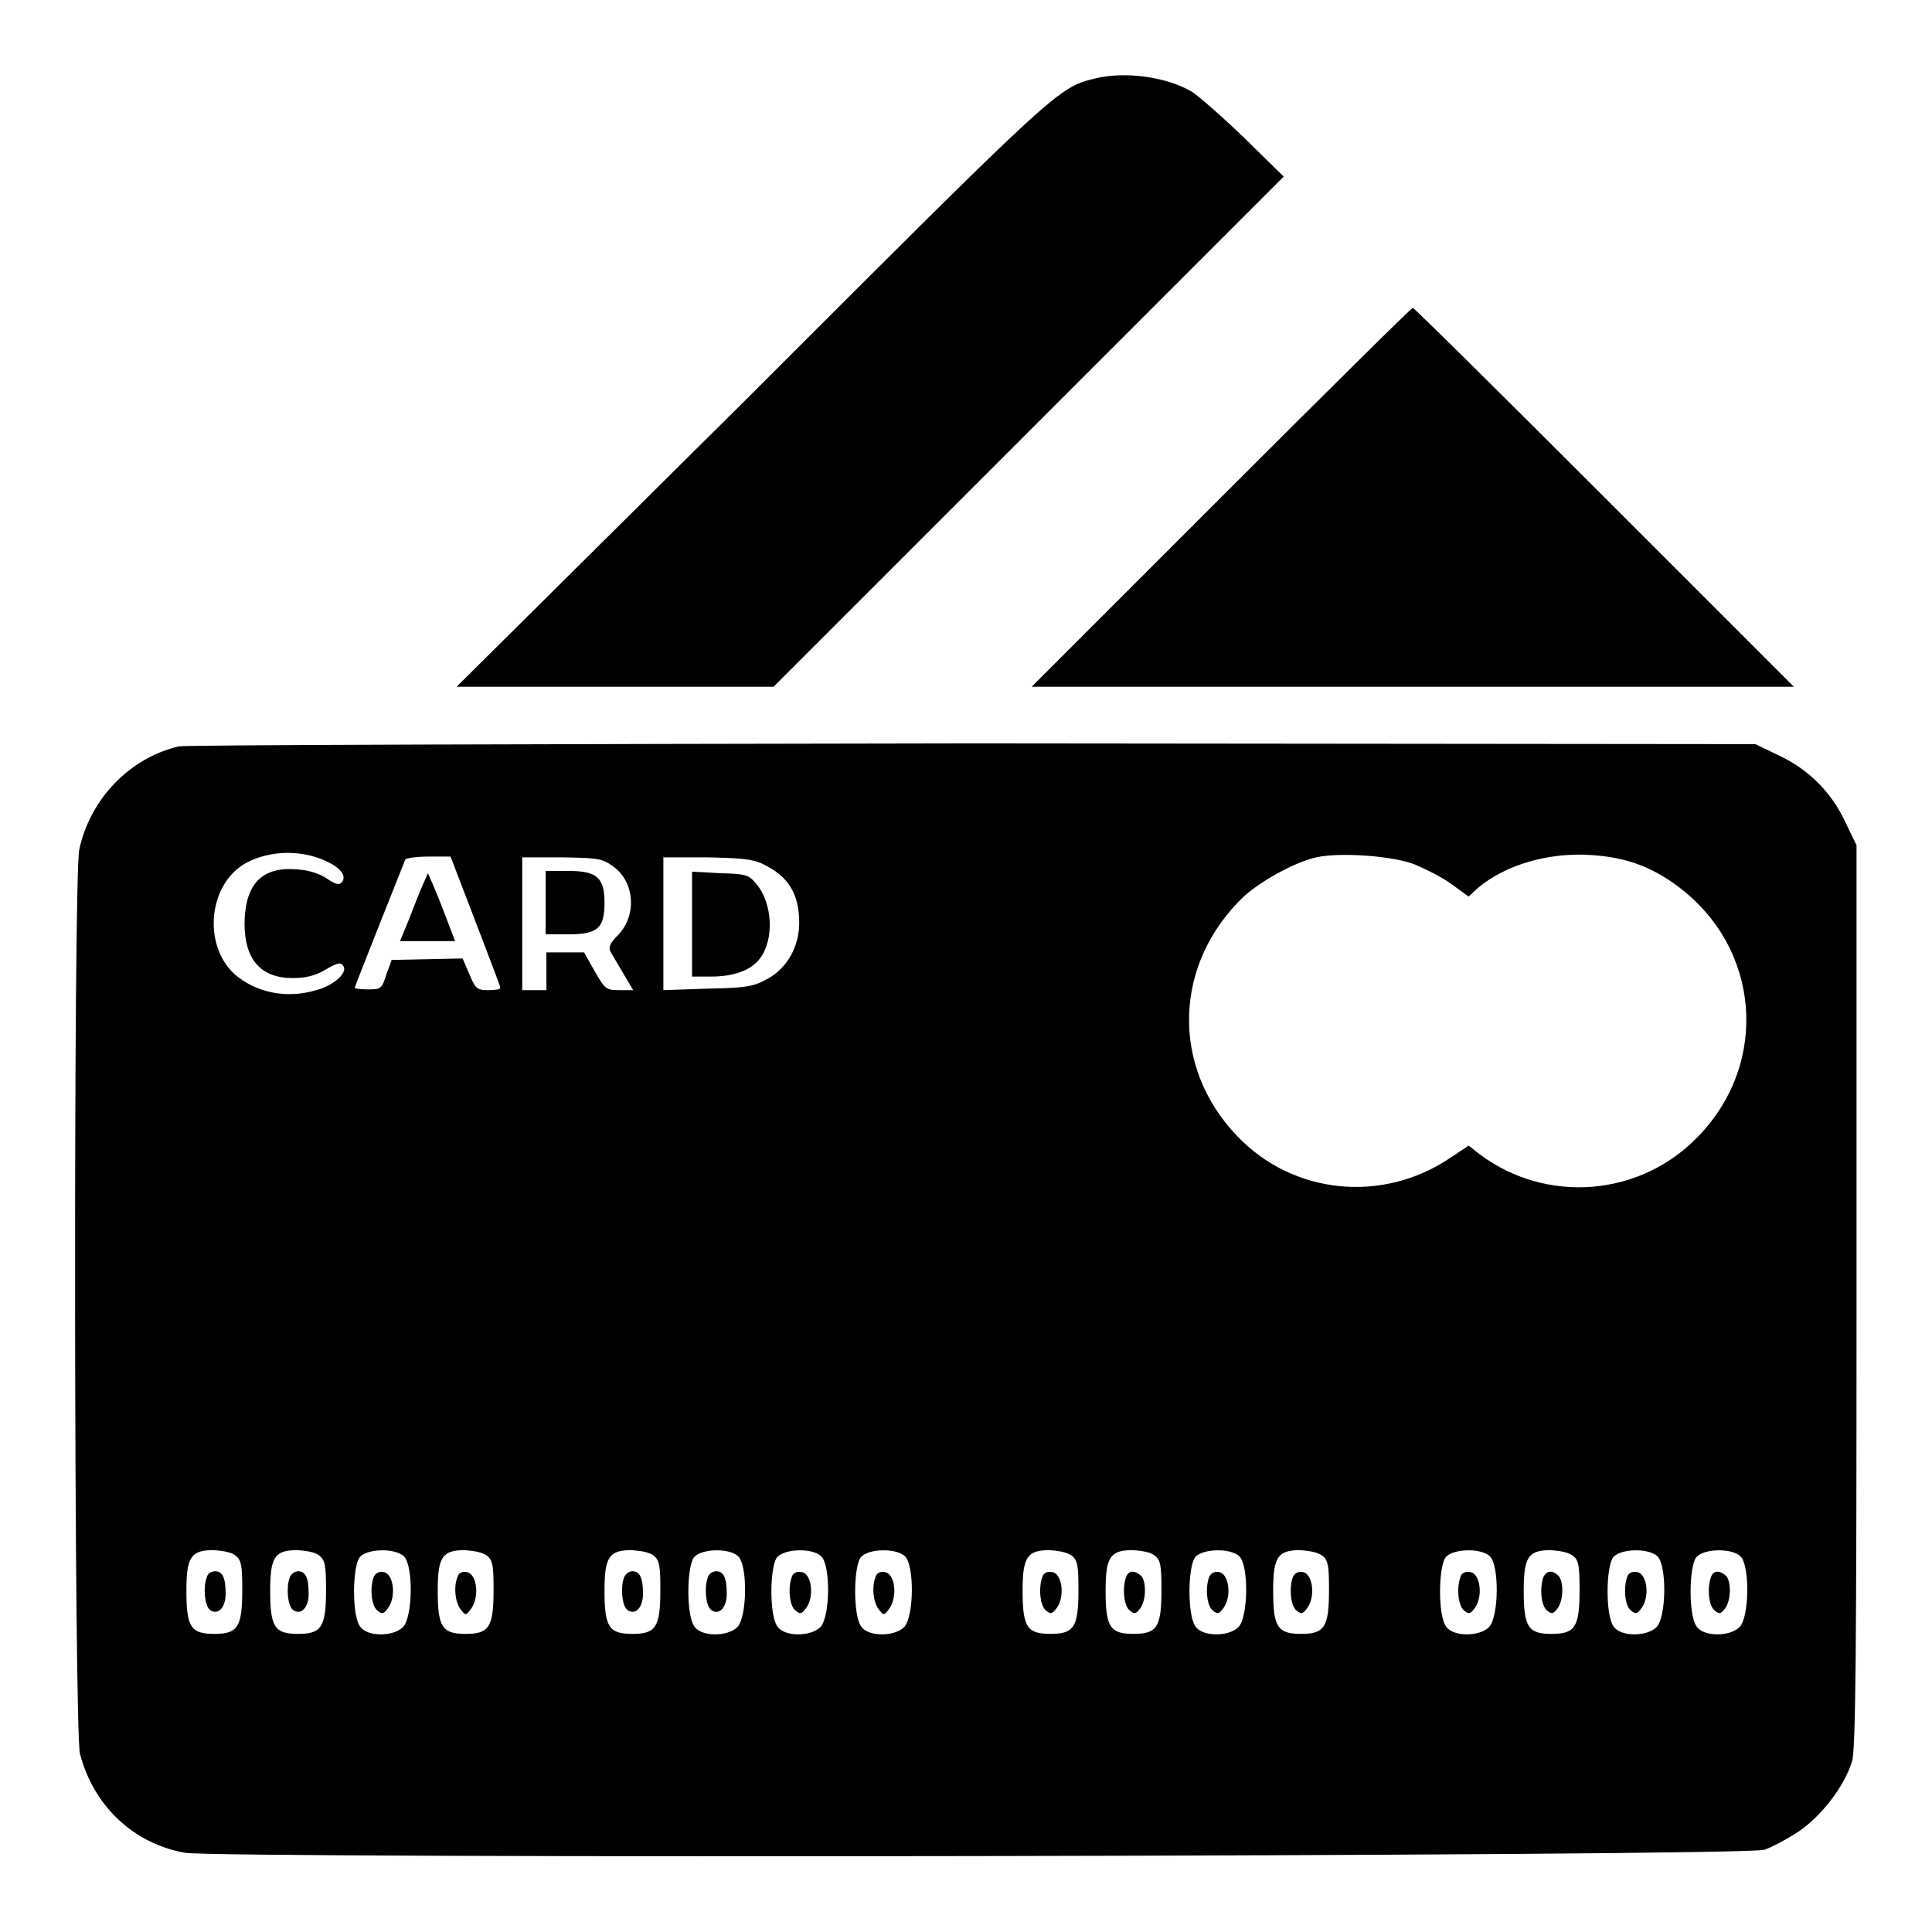 <?xml version="1.0" encoding="utf-8"?>
<!-- Svg Vector Icons : http://www.onlinewebfonts.com/icon -->
<!DOCTYPE svg PUBLIC "-//W3C//DTD SVG 1.1//EN" "http://www.w3.org/Graphics/SVG/1.1/DTD/svg11.dtd">
<svg version="1.1" xmlns="http://www.w3.org/2000/svg" xmlns:xlink="http://www.w3.org/1999/xlink" x="0px" y="0px" viewBox="0 0 256 256" enable-background="new 0 0 256 256" xml:space="preserve">
<g><g><g><path fill="#000000" d="M145.1,10.4c-4.9,1.2-4.9,1.2-45.5,41.8L60.5,91h21h21l33.8-33.8l33.8-33.8l-5.2-5.1c-2.9-2.8-6-5.5-6.9-6.1C154.7,10.2,149.1,9.4,145.1,10.4z"/><path fill="#000000" d="M161.8,65.9L136.7,91h50.5h50.5l-25.1-25.1c-13.8-13.8-25.2-25.1-25.4-25.1C187,40.8,175.6,52.1,161.8,65.9z"/><path fill="#000000" d="M23.7,98.9c-6.5,1.5-11.8,7-13.2,13.7c-0.8,3.9-0.7,116.7,0.1,119.8c1.8,6.9,7.1,11.9,13.9,13.1c4.2,0.8,207,0.5,209.3-0.4c0.9-0.3,3-1.4,4.5-2.4c3-2,6.1-6,7.1-9.3c0.5-1.5,0.6-14.9,0.6-61.7V112l-1.5-3.1c-1.8-3.9-4.9-7-8.8-8.8l-3.1-1.5l-103.6-0.1C69.8,98.6,24.7,98.7,23.7,98.9z M43.4,114.2c1.9,0.9,2.6,2,1.8,2.8c-0.3,0.3-0.9,0.1-1.9-0.6c-0.9-0.6-2.3-1.1-3.9-1.2c-4.7-0.4-6.9,1.9-7,7.1c0,4.8,2.1,7.3,6.4,7.3c1.6,0,3-0.3,4.3-1.1c1.7-1,2.1-1,2.4-0.5c0.6,0.9-1.3,2.6-3.6,3.2c-4,1.2-8,0.3-10.8-2.1c-4.3-3.9-3.5-12.1,1.6-14.8C35.9,112.6,40.2,112.6,43.4,114.2z M187.6,114.6c1.4,0.6,3.6,1.7,4.8,2.6l2.2,1.6l1.3-1.2c3.6-3,9.3-4.7,15-4.3c4.5,0.3,7.9,1.5,11.5,4.2c10.8,8.1,12.1,23.2,2.7,33c-7.7,8.1-20.2,9.1-29.1,2.4l-1.4-1.1l-2.4,1.6c-9,6.1-20.9,4.9-28.3-2.9c-8.8-9.2-8.4-22.8,0.9-31.7c2.2-2,6.6-4.5,9.6-5.2C177.6,112.9,184.7,113.4,187.6,114.6z M63,122.1c1.8,4.7,3.3,8.6,3.3,8.8c0,0.2-0.7,0.3-1.6,0.3c-1.5,0-1.7-0.2-2.5-2.1l-0.9-2.1l-4.7,0.1l-4.7,0.1l-0.7,1.9c-0.6,1.9-0.7,2-2.4,2c-1,0-1.8-0.1-1.8-0.2c0-0.2,6.5-16.5,6.7-17c0.1-0.2,1.5-0.4,3.1-0.4h2.9L63,122.1z M81.1,114.7c3,2,3.4,6.6,0.7,9.3c-1,1-1.2,1.6-0.9,2.1c0.2,0.4,1,1.7,1.7,2.9l1.3,2.2h-1.8c-1.8,0-1.9-0.1-3.3-2.5l-1.4-2.5h-2.5h-2.5v2.5v2.5h-1.6h-1.6v-8.8v-8.8h5.3C79,113.7,79.7,113.7,81.1,114.7z M101.1,114.5c3.4,1.6,4.8,4,4.8,7.8c0,3.1-1.6,6-4.2,7.4c-1.8,1-2.7,1.2-7.9,1.3l-5.9,0.2v-8.8v-8.8h5.7C98.1,113.7,99.7,113.8,101.1,114.5z M31.3,206.2c0.7,0.6,0.8,1.4,0.8,4.5c0,4.9-0.6,5.8-3.7,5.8c-3.1,0-3.7-0.9-3.7-5.7c0-4.5,0.6-5.4,3.6-5.4C29.7,205.5,30.8,205.7,31.3,206.2z M42.4,206.2c0.7,0.6,0.8,1.4,0.8,4.5c0,4.9-0.6,5.8-3.7,5.8c-3.1,0-3.7-0.9-3.7-5.7c0-4.5,0.6-5.4,3.6-5.4C40.8,205.5,41.9,205.7,42.4,206.2z M53.5,206.2c1.3,1.2,1.2,8.1-0.1,9.4c-1.3,1.3-4.8,1.3-5.7-0.1c-1.1-1.5-1-8.1,0-9.2C48.7,205.2,52.3,205.1,53.5,206.2z M64.6,206.2c0.7,0.6,0.8,1.4,0.8,4.5c0,4.9-0.6,5.8-3.7,5.8c-3.1,0-3.7-0.9-3.7-5.7c0-4.5,0.6-5.4,3.6-5.4C62.9,205.5,64,205.7,64.6,206.2z M86.7,206.2c0.7,0.6,0.8,1.4,0.8,4.5c0,4.9-0.6,5.8-3.7,5.8c-3.1,0-3.7-0.9-3.7-5.7c0-4.5,0.6-5.4,3.6-5.4C85,205.5,86.2,205.7,86.7,206.2z M97.8,206.2c1.3,1.2,1.2,8.1-0.1,9.4c-1.3,1.3-4.8,1.3-5.7-0.1c-1.1-1.5-1-8.1,0-9.2C93,205.2,96.6,205.1,97.8,206.2z M108.8,206.2c1.3,1.2,1.2,8.1-0.1,9.4c-1.3,1.3-4.8,1.3-5.7-0.1c-1.1-1.5-1-8.1,0-9.2C104.1,205.2,107.6,205.1,108.8,206.2z M119.9,206.2c1.3,1.2,1.2,8.1-0.1,9.4c-1.3,1.3-4.8,1.3-5.7-0.1c-1.1-1.5-1-8.1,0-9.2C115.1,205.2,118.7,205.1,119.9,206.2z M142.1,206.2c0.7,0.6,0.8,1.4,0.8,4.5c0,4.9-0.6,5.8-3.7,5.8c-3.1,0-3.7-0.9-3.7-5.7c0-4.5,0.6-5.4,3.6-5.4C140.4,205.5,141.5,205.7,142.1,206.2z M153.1,206.2c0.7,0.6,0.8,1.4,0.8,4.5c0,4.9-0.6,5.8-3.7,5.8c-3.1,0-3.7-0.9-3.7-5.7c0-4.5,0.6-5.4,3.6-5.4C151.5,205.5,152.6,205.7,153.1,206.2z M164.2,206.2c1.3,1.2,1.2,8.1-0.1,9.4c-1.3,1.3-4.8,1.3-5.7-0.1c-1.1-1.5-1-8.1,0-9.2C159.4,205.2,163,205.1,164.2,206.2z M175.3,206.2c0.7,0.6,0.8,1.4,0.8,4.5c0,4.9-0.6,5.8-3.7,5.8c-3.1,0-3.7-0.9-3.7-5.7c0-4.5,0.6-5.4,3.6-5.4C173.6,205.5,174.7,205.7,175.3,206.2z M197.4,206.2c1.3,1.2,1.2,8.1-0.1,9.4c-1.3,1.3-4.8,1.3-5.7-0.1c-1.1-1.5-1-8.1,0-9.2C192.6,205.2,196.2,205.1,197.4,206.2z M208.5,206.2c0.7,0.6,0.8,1.4,0.8,4.5c0,4.9-0.6,5.8-3.7,5.8c-3.1,0-3.7-0.9-3.7-5.7c0-4.5,0.6-5.4,3.6-5.4C206.8,205.5,207.9,205.7,208.5,206.2z M219.6,206.2c1.3,1.2,1.2,8.1-0.1,9.4c-1.3,1.3-4.8,1.3-5.7-0.1c-1.1-1.5-1-8.1,0-9.2C214.8,205.2,218.4,205.1,219.6,206.2z M230.6,206.2c1.3,1.2,1.2,8.1-0.1,9.4c-1.3,1.3-4.8,1.3-5.7-0.1c-1.1-1.5-1-8.1,0-9.2C225.8,205.2,229.4,205.1,230.6,206.2z"/><path fill="#000000" d="M56,117.3c-0.4,0.9-1.2,2.9-1.8,4.5l-1.2,2.9h3.7h3.6l-1.1-2.9c-0.6-1.6-1.4-3.6-1.8-4.5l-0.7-1.6L56,117.3z"/><path fill="#000000" d="M72.3,119.6v4.2h3c3.9,0,4.8-0.8,4.8-4.2c0-3.3-1-4.2-4.8-4.2h-3V119.6z"/><path fill="#000000" d="M91.7,122.4v7h2.5c3,0,5.3-0.8,6.5-2.4c1.9-2.5,1.7-7.3-0.5-9.9c-1-1.2-1.4-1.3-4.8-1.4l-3.7-0.2V122.4L91.7,122.4z"/><path fill="#000000" d="M27.4,209c-0.5,1.3-0.3,3.7,0.4,4.3c1,0.8,2.1-0.2,2.1-2.1c0-2.1-0.4-3-1.4-3C28,208.2,27.5,208.5,27.4,209z"/><path fill="#000000" d="M38.4,209c-0.5,1.3-0.3,3.7,0.4,4.3c1,0.8,2.1-0.2,2.1-2.1c0-2.1-0.4-3-1.4-3C39.1,208.2,38.6,208.5,38.4,209z"/><path fill="#000000" d="M49.5,209c-0.5,1.4-0.3,3.8,0.5,4.4c0.6,0.5,0.8,0.5,1.4-0.3c1.2-1.6,0.7-4.8-0.7-4.8C50.2,208.2,49.7,208.5,49.5,209z"/><path fill="#000000" d="M60.6,209c-0.5,1.3-0.3,3.2,0.4,4.2c0.7,0.9,0.7,0.9,1.4,0c1.2-1.6,0.8-4.9-0.7-4.9C61.2,208.2,60.7,208.5,60.6,209z"/><path fill="#000000" d="M82.7,209c-0.5,1.3-0.3,3.7,0.4,4.3c1,0.8,2.1-0.2,2.1-2.1c0-2.1-0.4-3-1.4-3C83.4,208.2,82.9,208.5,82.7,209z"/><path fill="#000000" d="M93.8,209c-0.5,1.3-0.3,3.7,0.4,4.3c1,0.8,2.1-0.2,2.1-2.1c0-2.1-0.4-3-1.4-3C94.5,208.2,93.9,208.5,93.8,209z"/><path fill="#000000" d="M104.9,209c-0.5,1.4-0.3,3.8,0.5,4.4c0.6,0.5,0.8,0.5,1.4-0.3c1.2-1.6,0.7-4.8-0.7-4.8C105.5,208.2,105,208.5,104.9,209z"/><path fill="#000000" d="M116,209c-0.5,1.3-0.3,3.2,0.4,4.2c0.7,0.9,0.7,0.9,1.4,0c1.2-1.6,0.8-4.9-0.7-4.9C116.6,208.2,116.1,208.5,116,209z"/><path fill="#000000" d="M138.1,209c-0.5,1.4-0.3,3.8,0.5,4.4c0.6,0.5,0.8,0.5,1.4-0.3c1.2-1.6,0.7-4.8-0.7-4.8C138.7,208.2,138.2,208.5,138.1,209z"/><path fill="#000000" d="M149.2,209c-0.5,1.4-0.3,3.8,0.5,4.4c0.6,0.5,0.8,0.5,1.4-0.3c0.8-1.1,0.8-3.6,0.1-4.3C150.3,208,149.5,208.1,149.2,209z"/><path fill="#000000" d="M160.2,209c-0.5,1.4-0.3,3.8,0.5,4.4c0.6,0.5,0.8,0.5,1.4-0.3c1.2-1.6,0.7-4.8-0.7-4.8C160.9,208.2,160.4,208.5,160.2,209z"/><path fill="#000000" d="M171.3,209c-0.5,1.4-0.3,3.8,0.5,4.4c0.6,0.5,0.8,0.5,1.4-0.3c1.2-1.6,0.7-4.8-0.7-4.8C172,208.2,171.5,208.5,171.3,209z"/><path fill="#000000" d="M193.5,209c-0.5,1.4-0.3,3.8,0.5,4.4c0.6,0.5,0.8,0.5,1.4-0.3c1.2-1.6,0.7-4.8-0.7-4.8C194.1,208.2,193.6,208.5,193.5,209z"/><path fill="#000000" d="M204.5,209c-0.5,1.4-0.3,3.8,0.5,4.4c0.6,0.5,0.8,0.5,1.4-0.3c0.8-1.1,0.8-3.6,0.1-4.3C205.7,208,204.9,208.1,204.5,209z"/><path fill="#000000" d="M215.6,209c-0.5,1.4-0.3,3.8,0.5,4.4c0.6,0.5,0.8,0.5,1.4-0.3c1.2-1.6,0.7-4.8-0.7-4.8C216.2,208.2,215.7,208.5,215.6,209z"/><path fill="#000000" d="M226.7,209c-0.5,1.4-0.3,3.8,0.5,4.4c0.6,0.5,0.8,0.5,1.4-0.3c0.8-1.1,0.8-3.6,0.1-4.3C227.8,208,227,208.1,226.7,209z"/></g></g></g>
</svg>